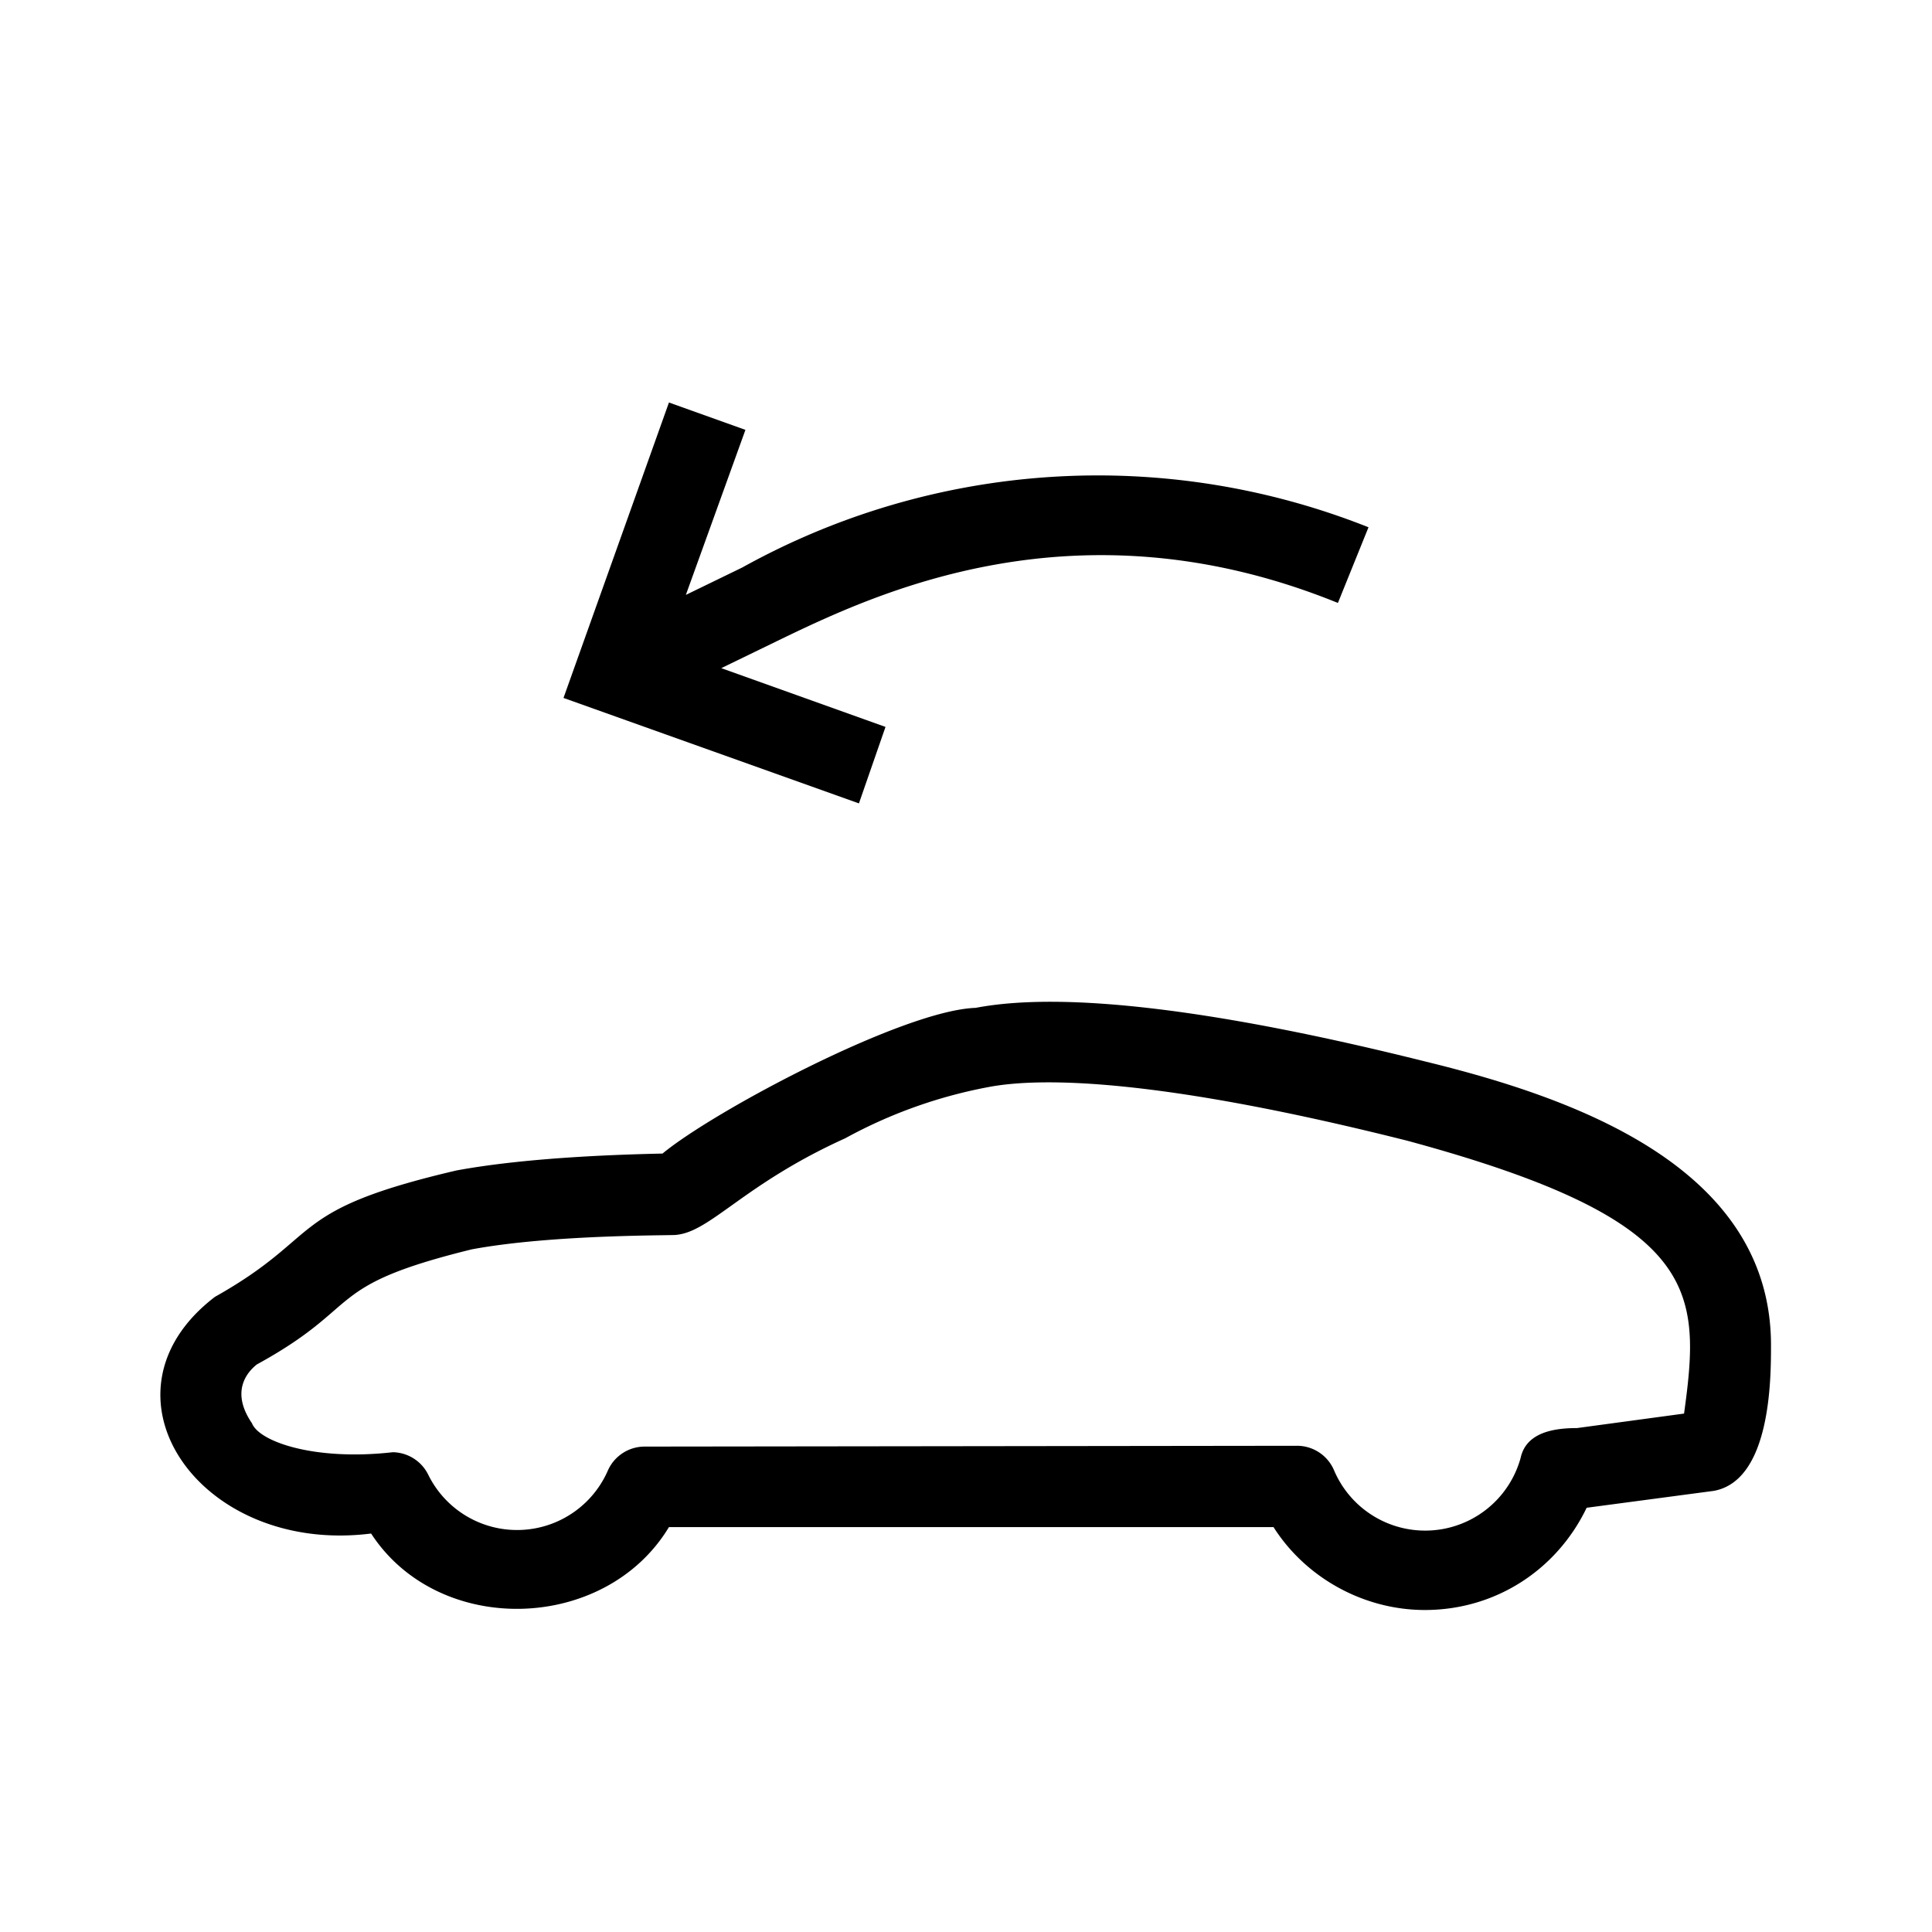 <svg xmlns="http://www.w3.org/2000/svg" viewBox="0 0 24 24" width="100%" height="100%"><path d="M9.22 7.05a9.1 9.1 0 0 1 7.78-.5l-.38.94c-3.25-1.32-5.76-.11-6.96.47l-.7.34 2.04.73-.33.95L7 8.67 8.31 5l.95.34-.74 2.05zM17.7 20c.88 0 1.64-.5 2.01-1.27l1.58-.21c.71-.13.71-1.4.71-1.81 0-2.21-2.44-3.07-4.28-3.52-2.6-.65-4.5-.88-5.6-.67-.9.03-3.25 1.28-3.89 1.81-.44.01-1.64.04-2.56.21-2.14.5-1.63.8-3 1.57-1.57 1.2-.2 3.21 1.94 2.94.84 1.29 2.91 1.23 3.7-.08h7.51c.4.63 1.12 1.03 1.88 1.03m-9.69-2.03a.5.5 0 0 0-.46.3 1.23 1.23 0 0 1-2.23.05.5.5 0 0 0-.44-.28c-.97.11-1.66-.13-1.75-.36-.28-.41-.04-.65.06-.73 1.35-.74.8-.97 2.67-1.43 1.02-.19 2.55-.17 2.54-.18.43-.04.84-.63 2.1-1.2a6 6 0 0 1 1.8-.64c.66-.12 2.12-.1 5.18.67 3.66.99 3.65 1.86 3.44 3.39l-1.33.18c-.28 0-.63.05-.7.37a1.23 1.23 0 0 1-2.32.15.5.5 0 0 0-.45-.3z"/></svg>